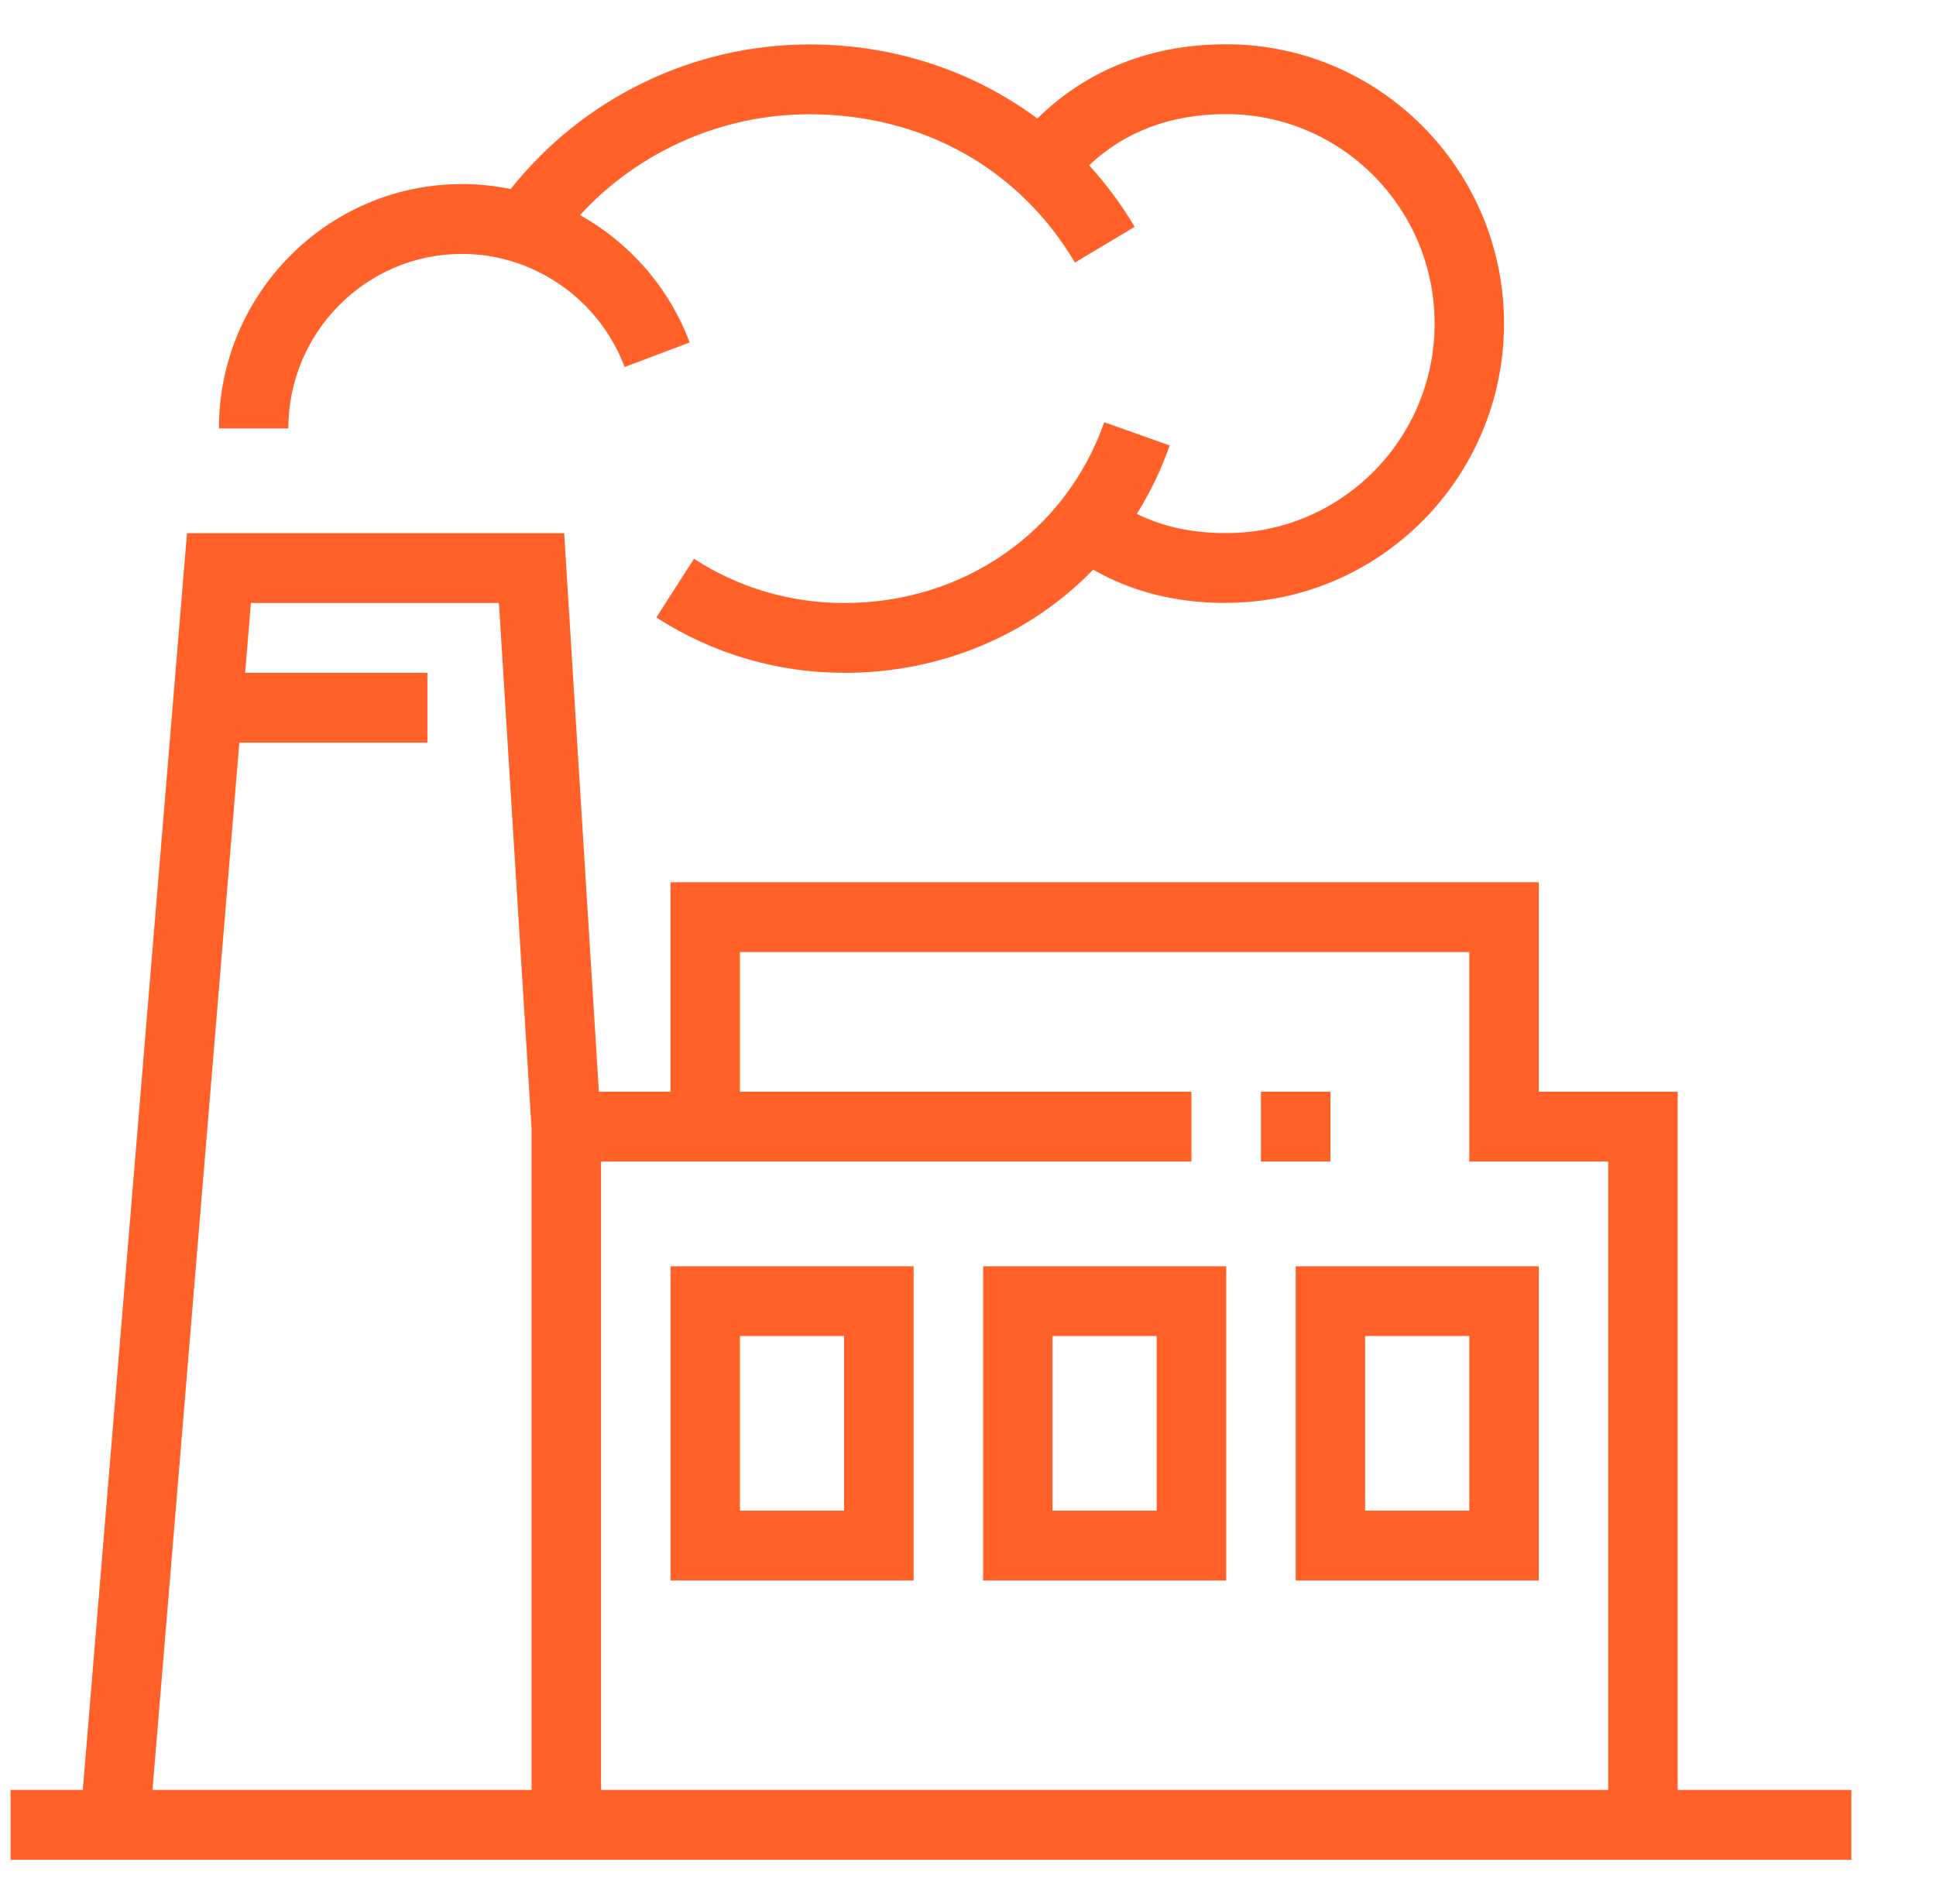 <svg width="61" height="60" viewBox="0 0 61 60" fill="none" xmlns="http://www.w3.org/2000/svg">
<path fill-rule="evenodd" clip-rule="evenodd" d="M38.635 19.001C37.062 19.001 35.681 18.657 34.444 17.952C32.456 20.001 29.671 21.204 26.596 21.204V21.202C24.488 21.202 22.444 20.598 20.68 19.458L21.866 17.609C23.275 18.522 24.91 19.003 26.596 19.003C30.359 19.003 33.575 16.767 34.793 13.305L36.855 14.037C36.585 14.807 36.236 15.528 35.82 16.194C36.652 16.604 37.569 16.799 38.635 16.799C42.257 16.799 45.202 13.838 45.202 10.198C45.202 6.557 42.257 3.596 38.635 3.596C36.901 3.596 35.451 4.138 34.316 5.209C34.853 5.796 35.334 6.444 35.751 7.148L33.871 8.273H33.869C32.109 5.303 29.059 3.601 25.501 3.601C22.742 3.601 20.126 4.768 18.275 6.776C19.831 7.648 21.079 9.054 21.73 10.791L19.681 11.566C18.882 9.434 16.824 8.001 14.557 8.001C11.542 8.001 9.087 10.467 9.085 13.5H6.898C6.898 9.255 10.335 5.8 14.557 5.8C15.078 5.8 15.591 5.854 16.09 5.958C18.366 3.09 21.831 1.4 25.504 1.4C28.174 1.4 30.668 2.235 32.685 3.735C34.242 2.201 36.278 1.395 38.635 1.395C43.463 1.395 47.389 5.342 47.389 10.195C47.389 15.049 43.463 18.996 38.635 18.996V19.001ZM9.085 13.5C9.085 13.501 9.085 13.501 9.085 13.502L9.088 13.5H9.085ZM16.749 56.404H4.805L7.541 23.403H13.467V21.202H7.724L7.906 19.001H15.72L16.749 35.572V56.404ZM50.672 56.404H18.937V36.604H22.219V36.604H37.54V34.403H23.314V30.003H46.294V36.604H50.672V56.404ZM52.861 34.403V56.404H58.333V58.605H0.333V56.404H2.609L5.892 16.802H17.776L18.87 34.403H21.126V27.801H48.484V34.403H52.861ZM28.786 49.805H21.127V39.904H28.786V49.805ZM23.314 47.603H26.596V42.102H23.314V47.603ZM38.635 49.805H30.976V39.904H38.635V49.805ZM33.163 47.603H36.445V42.102H33.163V47.603ZM40.825 49.805H48.484V39.904H40.825V49.805ZM46.294 47.603H43.012V42.102H46.294V47.603ZM41.92 34.403H39.73V36.604H41.92V34.403Z" fill="#FF6129"/>
</svg>
